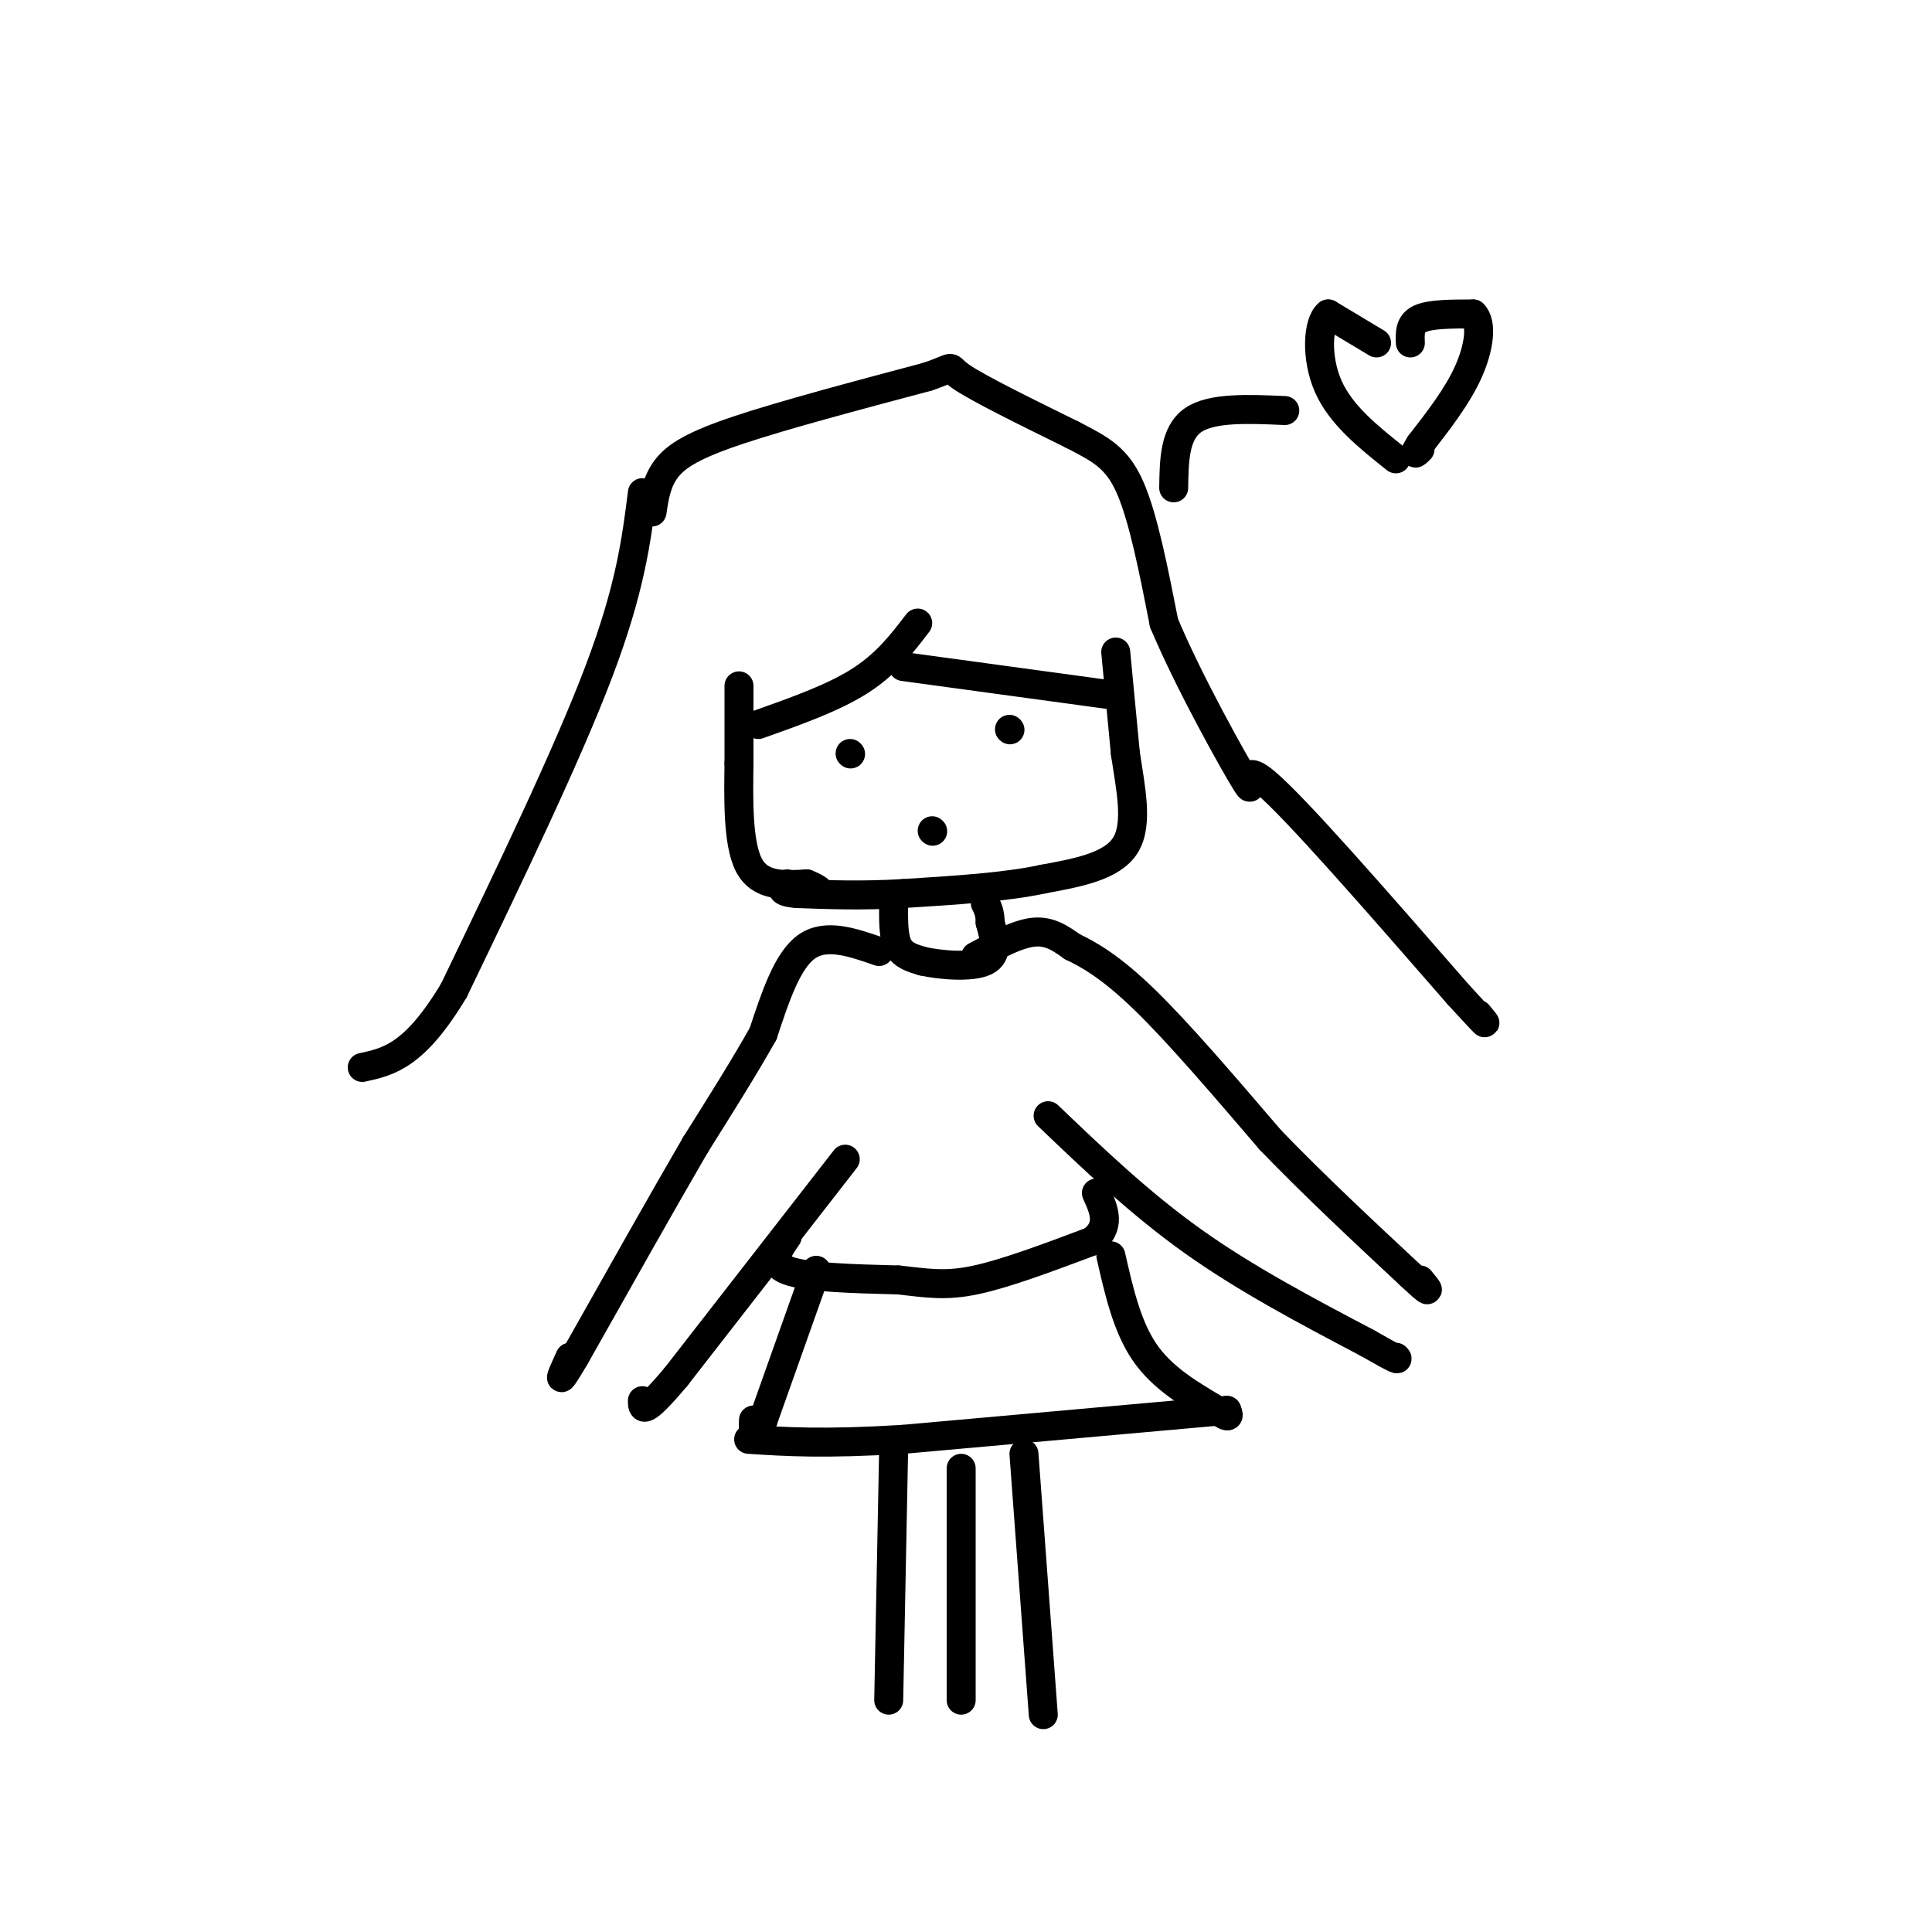 <svg viewBox='0 0 400 400' version='1.1' xmlns='http://www.w3.org/2000/svg' xmlns:xlink='http://www.w3.org/1999/xlink'><g fill='none' stroke='#000000' stroke-width='6' stroke-linecap='round' stroke-linejoin='round'><path d='M135,106c0.467,-3.156 0.933,-6.311 3,-9c2.067,-2.689 5.733,-4.911 15,-8c9.267,-3.089 24.133,-7.044 39,-11'/><path d='M192,78c6.600,-2.244 3.600,-2.356 7,0c3.400,2.356 13.200,7.178 23,12'/><path d='M222,90c5.933,3.067 9.267,4.733 12,11c2.733,6.267 4.867,17.133 7,28'/><path d='M241,129c5.167,12.321 14.583,29.125 17,33c2.417,3.875 -2.167,-5.179 4,0c6.167,5.179 23.083,24.589 40,44'/><path d='M302,206c7.333,8.000 5.667,6.000 4,4'/><path d='M133,102c-1.250,9.917 -2.500,19.833 -9,37c-6.500,17.167 -18.250,41.583 -30,66'/><path d='M94,205c-8.167,13.667 -13.583,14.833 -19,16'/><path d='M190,129c-3.250,4.250 -6.500,8.500 -12,12c-5.500,3.500 -13.250,6.250 -21,9'/><path d='M187,138c0.000,0.000 44.000,6.000 44,6'/><path d='M153,142c0.000,0.000 0.000,16.000 0,16'/><path d='M153,158c-0.089,6.978 -0.311,16.422 2,21c2.311,4.578 7.156,4.289 12,4'/><path d='M167,183c2.500,1.000 2.750,1.500 3,2'/><path d='M231,135c0.000,0.000 2.000,21.000 2,21'/><path d='M233,156c1.067,7.178 2.733,14.622 0,19c-2.733,4.378 -9.867,5.689 -17,7'/><path d='M216,182c-7.667,1.667 -18.333,2.333 -29,3'/><path d='M187,185c-8.500,0.500 -15.250,0.250 -22,0'/><path d='M165,185c-4.000,-0.333 -3.000,-1.167 -2,-2'/><path d='M176,156c0.000,0.000 0.100,0.100 0.1,0.1'/><path d='M209,151c0.000,0.000 0.100,0.100 0.1,0.1'/><path d='M193,172c0.000,0.000 0.100,0.100 0.1,0.1'/><path d='M185,188c0.000,3.083 0.000,6.167 1,8c1.000,1.833 3.000,2.417 5,3'/><path d='M191,199c3.622,0.822 10.178,1.378 13,0c2.822,-1.378 1.911,-4.689 1,-8'/><path d='M205,191c0.000,-2.000 -0.500,-3.000 -1,-4'/><path d='M182,197c-5.500,-1.917 -11.000,-3.833 -15,-1c-4.000,2.833 -6.500,10.417 -9,18'/><path d='M158,214c-3.833,6.833 -8.917,14.917 -14,23'/><path d='M144,237c-6.500,11.167 -15.750,27.583 -25,44'/><path d='M119,281c-4.333,7.333 -2.667,3.667 -1,0'/><path d='M202,198c4.333,-2.333 8.667,-4.667 12,-5c3.333,-0.333 5.667,1.333 8,3'/><path d='M222,196c3.422,1.622 7.978,4.178 15,11c7.022,6.822 16.511,17.911 26,29'/><path d='M263,236c9.167,9.500 19.083,18.750 29,28'/><path d='M292,264c5.167,4.833 3.583,2.917 2,1'/><path d='M243,101c0.083,-5.667 0.167,-11.333 4,-14c3.833,-2.667 11.417,-2.333 19,-2'/><path d='M285,71c0.000,0.000 -10.000,-6.000 -10,-6'/><path d='M275,65c-2.178,1.733 -2.622,9.067 0,15c2.622,5.933 8.311,10.467 14,15'/><path d='M292,71c-0.083,-2.000 -0.167,-4.000 2,-5c2.167,-1.000 6.583,-1.000 11,-1'/><path d='M305,65c1.933,1.844 1.267,6.956 -1,12c-2.267,5.044 -6.133,10.022 -10,15'/><path d='M294,92c-1.667,2.667 -0.833,1.833 0,1'/><path d='M175,240c0.000,0.000 -35.000,45.000 -35,45'/><path d='M140,285c-7.000,8.333 -7.000,6.667 -7,5'/><path d='M217,231c9.500,9.083 19.000,18.167 30,26c11.000,7.833 23.500,14.417 36,21'/><path d='M283,278c7.000,4.000 6.500,3.500 6,3'/><path d='M163,256c-1.917,2.750 -3.833,5.500 0,7c3.833,1.500 13.417,1.750 23,2'/><path d='M186,265c6.067,0.667 9.733,1.333 16,0c6.267,-1.333 15.133,-4.667 24,-8'/><path d='M226,257c4.167,-3.000 2.583,-6.500 1,-10'/><path d='M169,263c0.000,0.000 -11.000,31.000 -11,31'/><path d='M158,294c-2.167,5.167 -2.083,2.583 -2,0'/><path d='M230,260c1.667,7.333 3.333,14.667 7,20c3.667,5.333 9.333,8.667 15,12'/><path d='M252,292c2.833,2.000 2.417,1.000 2,0'/><path d='M254,292c0.000,0.000 -67.000,6.000 -67,6'/><path d='M187,298c-16.500,1.000 -24.250,0.500 -32,0'/><path d='M199,304c0.000,0.000 0.000,48.000 0,48'/><path d='M185,301c0.000,0.000 -1.000,51.000 -1,51'/><path d='M212,301c0.000,0.000 4.000,54.000 4,54'/></g>
</svg>